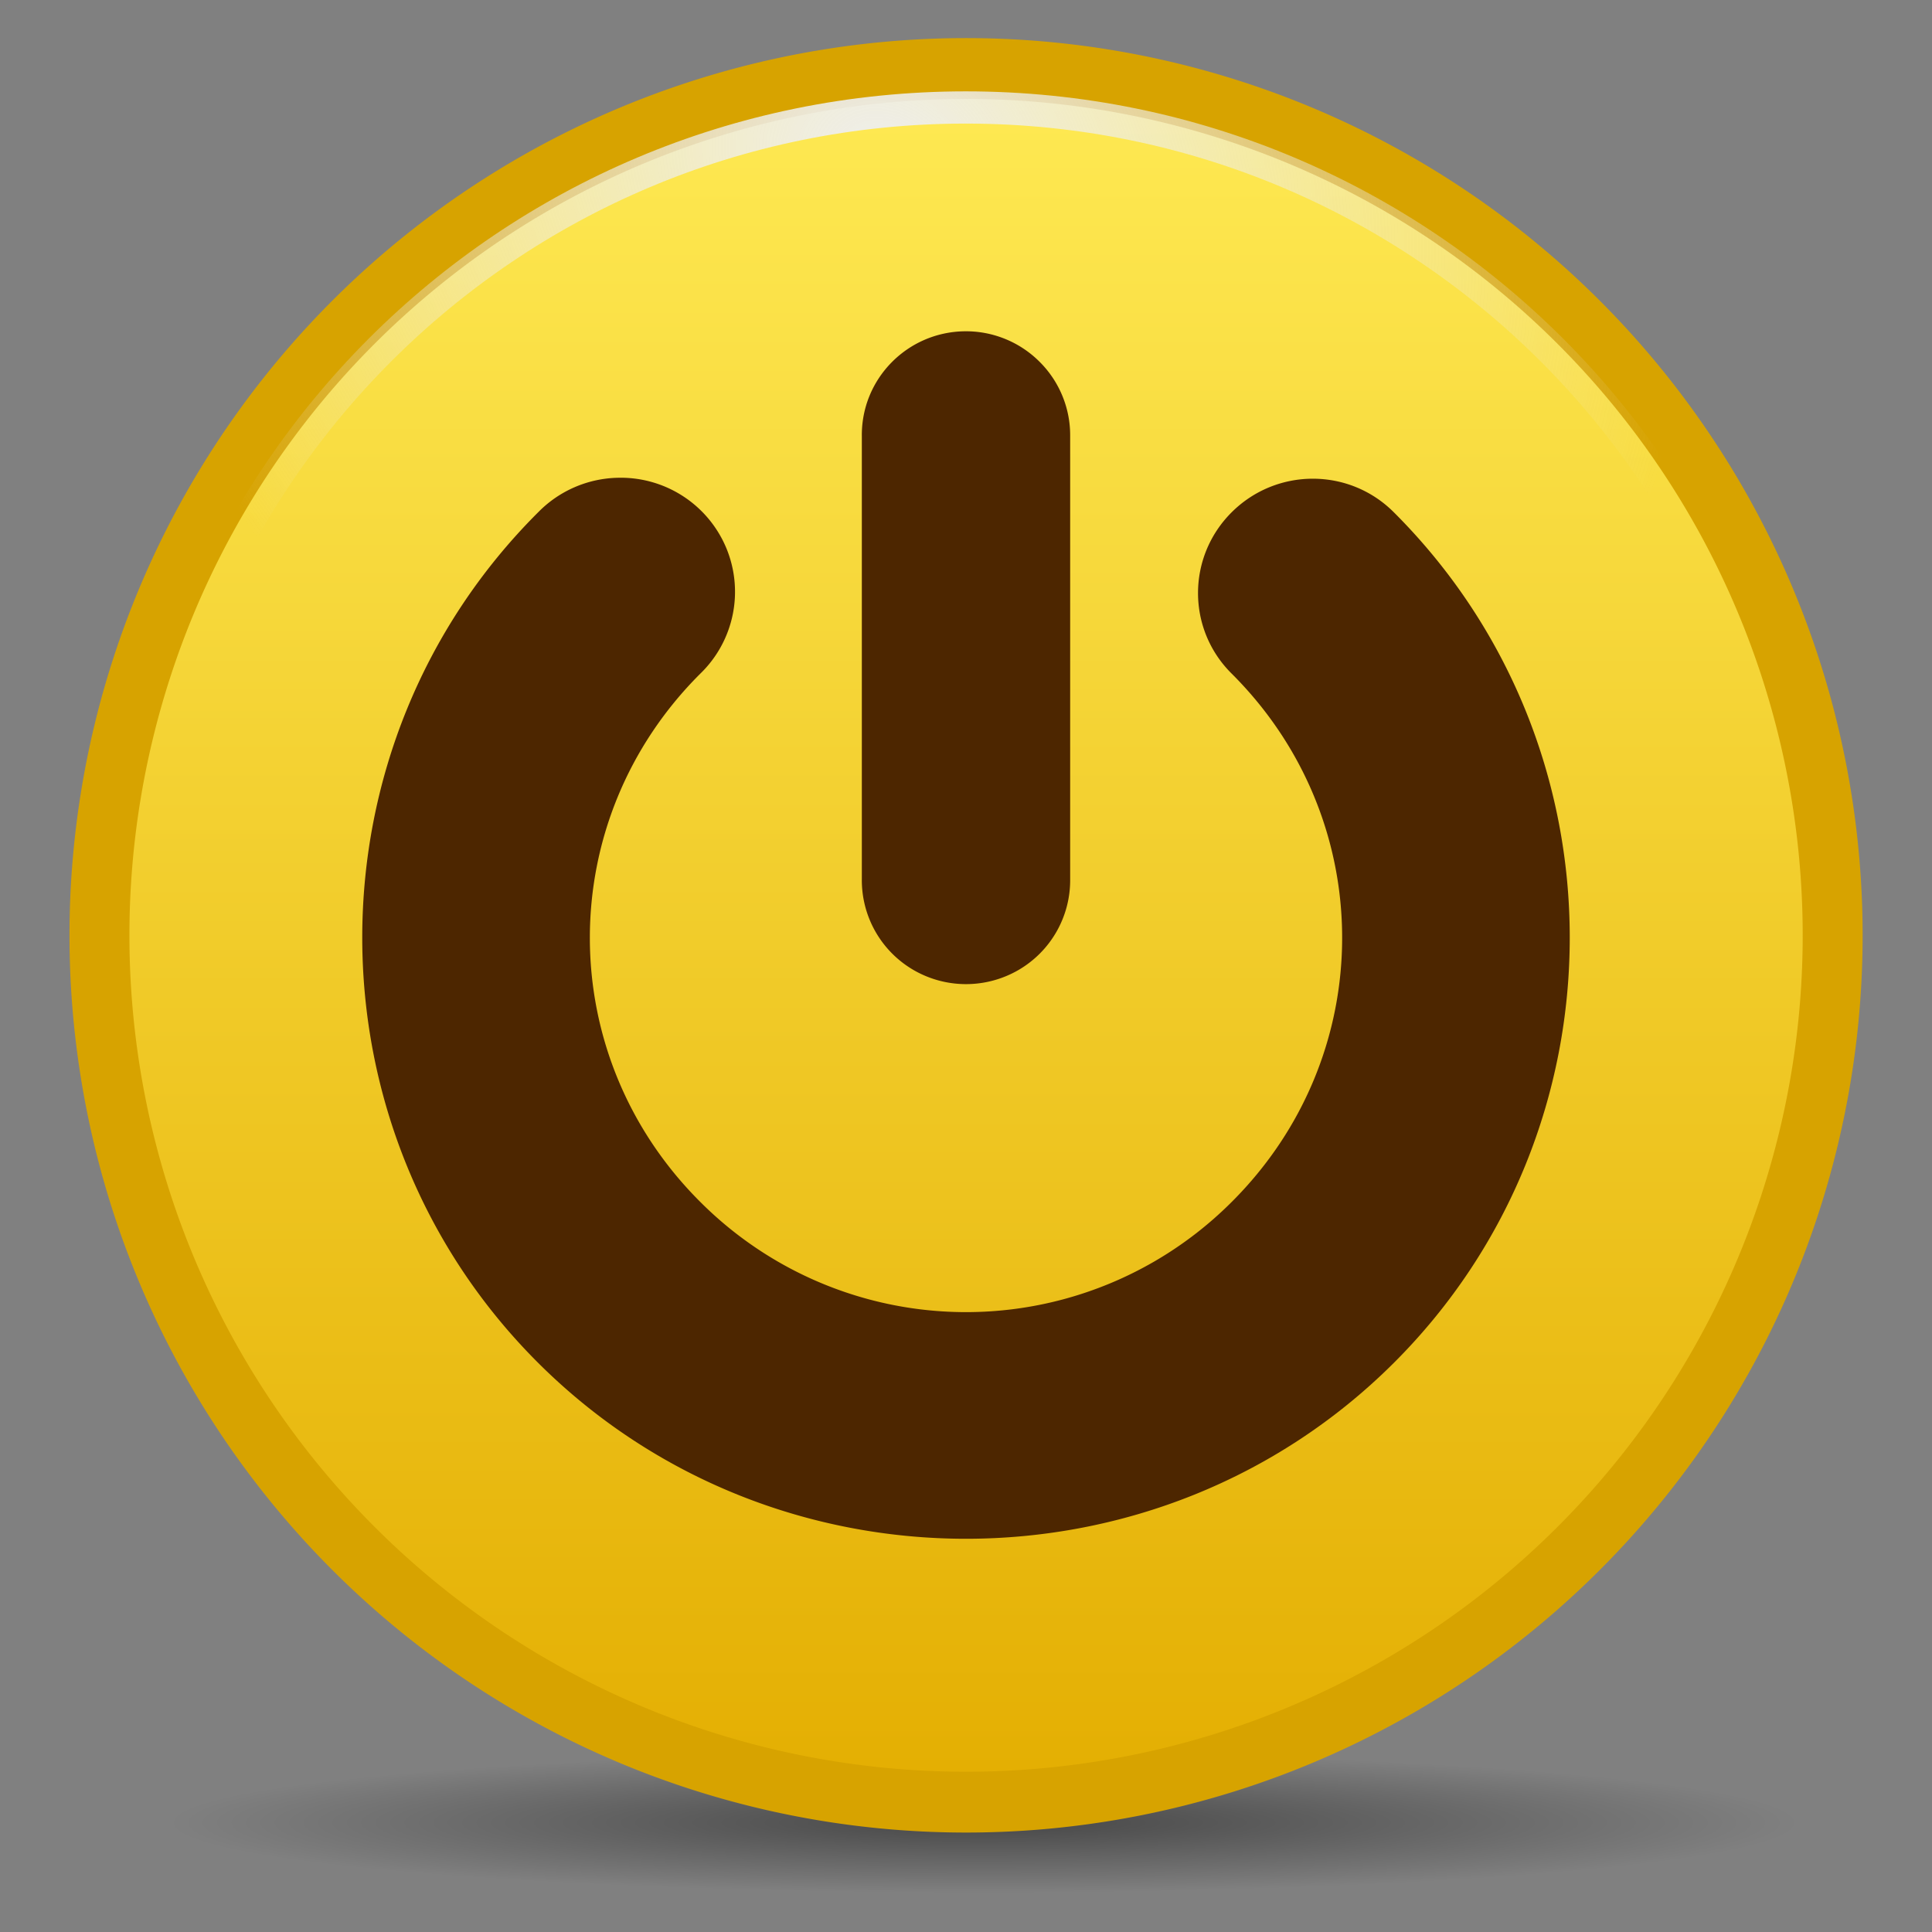 <svg xmlns="http://www.w3.org/2000/svg" xmlns:xlink="http://www.w3.org/1999/xlink" viewBox="0 0 128 128"><rect x="0" y="0" width="128" height="128" fill="#808080" stroke="none"/><defs><linearGradient id="e"><stop stop-color="#ffeb55"/><stop offset="1" stop-color="#e3ad00"/></linearGradient><linearGradient id="a"><stop/><stop offset="1" stop-opacity="0"/></linearGradient><linearGradient id="c"><stop stop-color="#eee"/><stop offset="1" stop-color="#dcdcdc"/></linearGradient><linearGradient id="b"><stop stop-color="#e3c100"/><stop offset="1" stop-color="#e3ad00"/></linearGradient><linearGradient id="d"><stop stop-color="#eee"/><stop offset="1" stop-color="#eee" stop-opacity="0"/></linearGradient><linearGradient y1="6.759" x2="0" y2="122.49" id="h" xlink:href="#e" gradientUnits="userSpaceOnUse"/><radialGradient cx="63.894" cy="117.35" r="53.91" id="f" xlink:href="#a" gradientUnits="userSpaceOnUse" gradientTransform="matrix(1 0 0 .086 0 107.21)"/><radialGradient cx="58.4" cy="23.325" r="56.734" id="g" xlink:href="#b" gradientUnits="userSpaceOnUse" gradientTransform="matrix(-1 .986 -1 -.986 147.085 -25.869)"/><radialGradient cx="76.03" cy="21.743" r="58.696" id="i" xlink:href="#d" gradientUnits="userSpaceOnUse" gradientTransform="matrix(-.456 .64 -.766 -.531 111.417 -21.91)"/></defs><path d="M117.804 117.351a53.91 4.659 0 11-107.82 0 53.91 4.659 0 11107.82 0z" transform="translate(1.3 3.454)" opacity=".443" fill="url(#f)"/><path d="M122.089 64.626a56.734 55.919 0 11-113.468 0 56.734 55.919 0 11113.468 0z" transform="matrix(1.012 0 0 1.027 -2.135 -4.403)" fill="url(#g)"/><path d="M122.089 64.626a56.734 55.919 0 11-113.468 0 56.734 55.919 0 11113.468 0z" transform="matrix(1.012 0 0 1.027 -2.135 -4.403)" fill="url(#h)" stroke="#d7a300" stroke-width="3.924"/><path d="M63.885 21.949c-3.8.063-6.833 3.173-6.786 6.957v29.318a6.88 6.88 0 003.422 6.04 6.928 6.928 0 006.958 0 6.88 6.88 0 003.422-6.04V28.906a6.862 6.862 0 00-2.042-4.953 6.894 6.894 0 00-4.974-2.004zm-22.973 9.705a7.604 7.604 0 00-5.233 2.262c-15.572 15.506-15.572 40.896 0 56.402s41.07 15.506 56.642 0c15.572-15.506 15.572-40.896 0-56.402-2.97-2.949-7.763-2.928-10.725.029-2.961 2.957-2.969 7.73 0 10.679 9.766 9.724 9.766 25.29 0 35.015a24.874 24.874 0 01-35.192 0c-9.766-9.724-9.766-25.29 0-35.015a7.547 7.547 0 001.696-8.36 7.578 7.578 0 00-7.188-4.61z" fill="#4d2600"/><g><path d="M65.344 11.219c-29.98 0-54.219 23.915-54.219 53.406 0 29.49 24.239 53.406 54.219 53.406s54.25-23.917 54.25-53.406c0-29.489-24.27-53.406-54.25-53.406z" transform="matrix(1.012 0 0 1.027 -2.14 -4.402)" fill="none" stroke="url(#i)" stroke-width="2.079"/></g></svg>